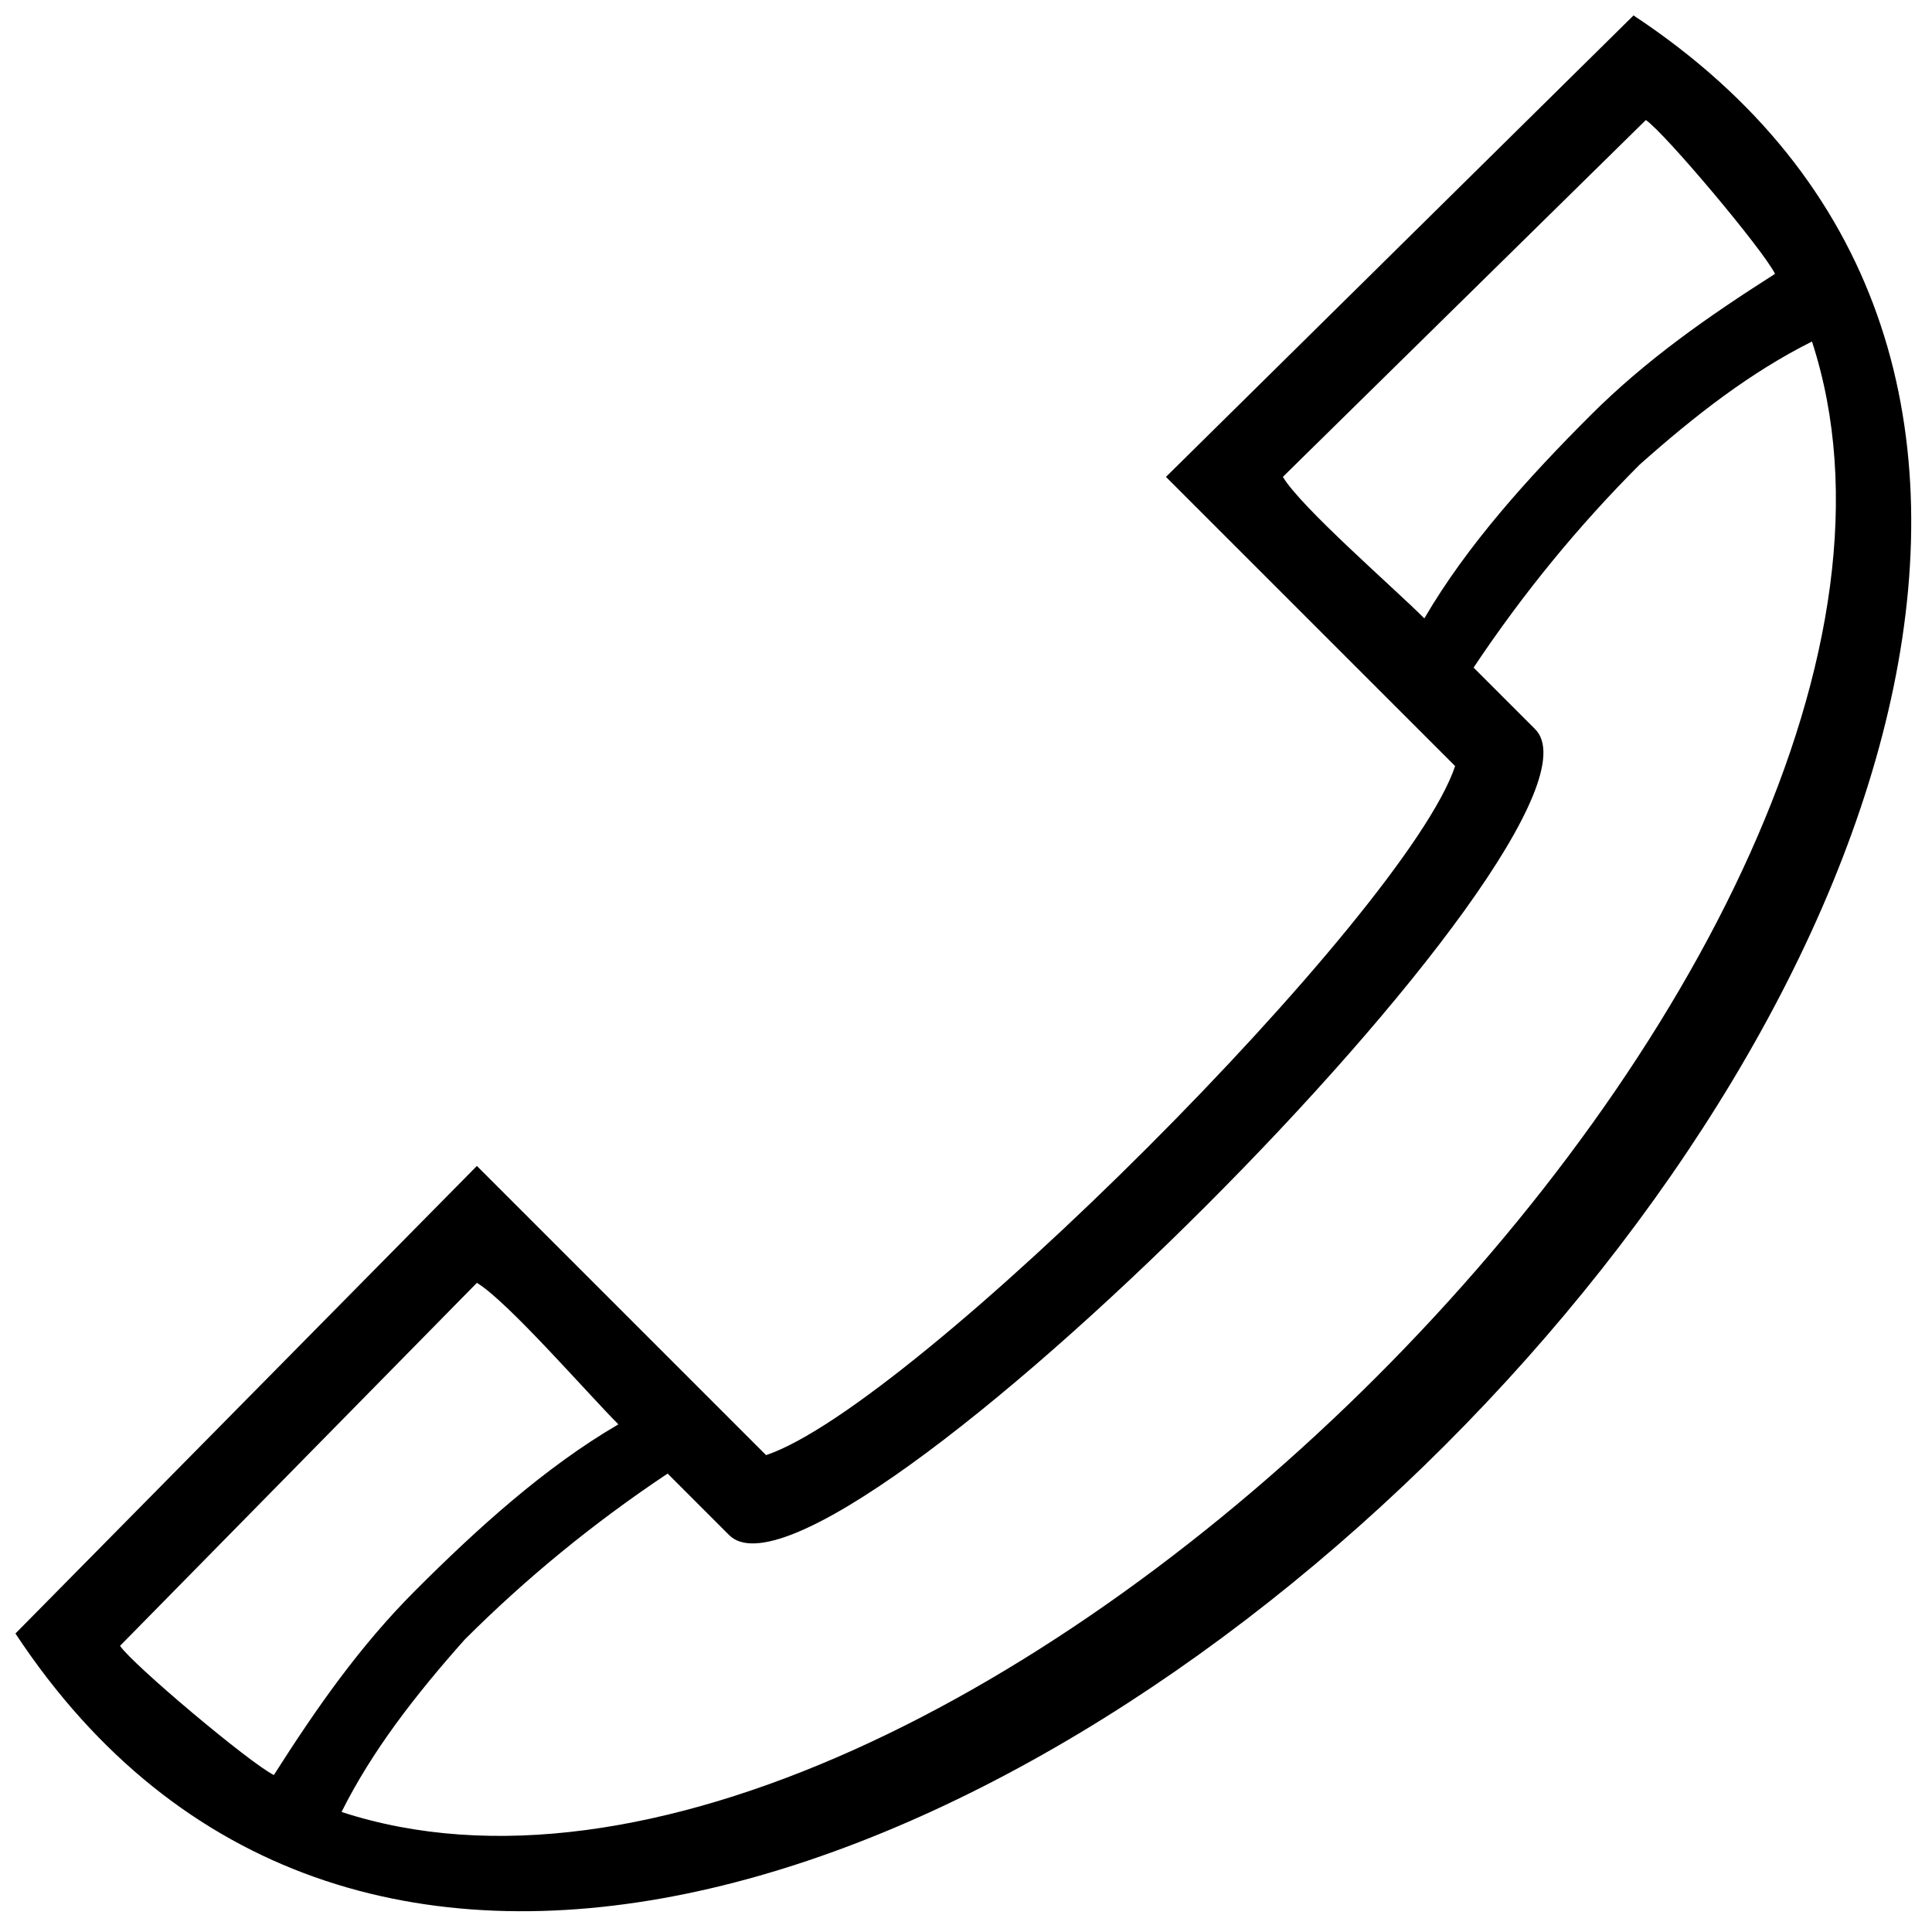<?xml version="1.0" encoding="UTF-8"?>
<!-- The Best Svg Icon site in the world: iconSvg.co, Visit us! https://iconsvg.co -->
<svg width="800px" height="800px" version="1.1" viewBox="144 144 512 512" xmlns="http://www.w3.org/2000/svg">
 <defs>
  <clipPath id="a">
   <path d="m148.09 148.09h502.91v502.91h-502.91z"/>
  </clipPath>
 </defs>
 <g clip-path="url(#a)">
  <path d="m452.99 270.38 123.91-122.29c264.13 174.46-254.35 692.94-428.81 428.81l122.29-123.91 76.633 76.633c39.129-13.043 169.57-143.48 182.61-182.61zm171.2-35.871c-16.305 8.152-30.98 19.566-45.652 32.609-16.305 16.305-30.98 34.238-44.023 53.805l16.305 16.305c26.086 26.086-187.5 239.68-213.59 213.59l-16.305-16.305c-19.566 13.043-37.5 27.719-53.805 44.023-13.043 14.676-24.457 29.348-32.609 45.652 159.79 52.176 441.85-229.89 389.68-389.68zm-316.31 286.96c-8.152-8.152-29.348-32.609-37.5-37.5l-94.566 96.195c3.262 4.891 34.238 30.98 40.762 34.238 11.414-17.934 22.828-34.238 37.5-48.914 16.305-16.305 34.238-32.609 53.805-44.023zm213.59-213.59c-8.152-8.152-32.609-29.348-37.5-37.5l96.195-94.566c4.891 3.262 30.98 34.238 34.238 40.762-17.934 11.414-34.238 22.828-48.914 37.5-16.305 16.305-32.609 34.238-44.023 53.805z" fill-rule="evenodd"/>
 </g>
</svg>